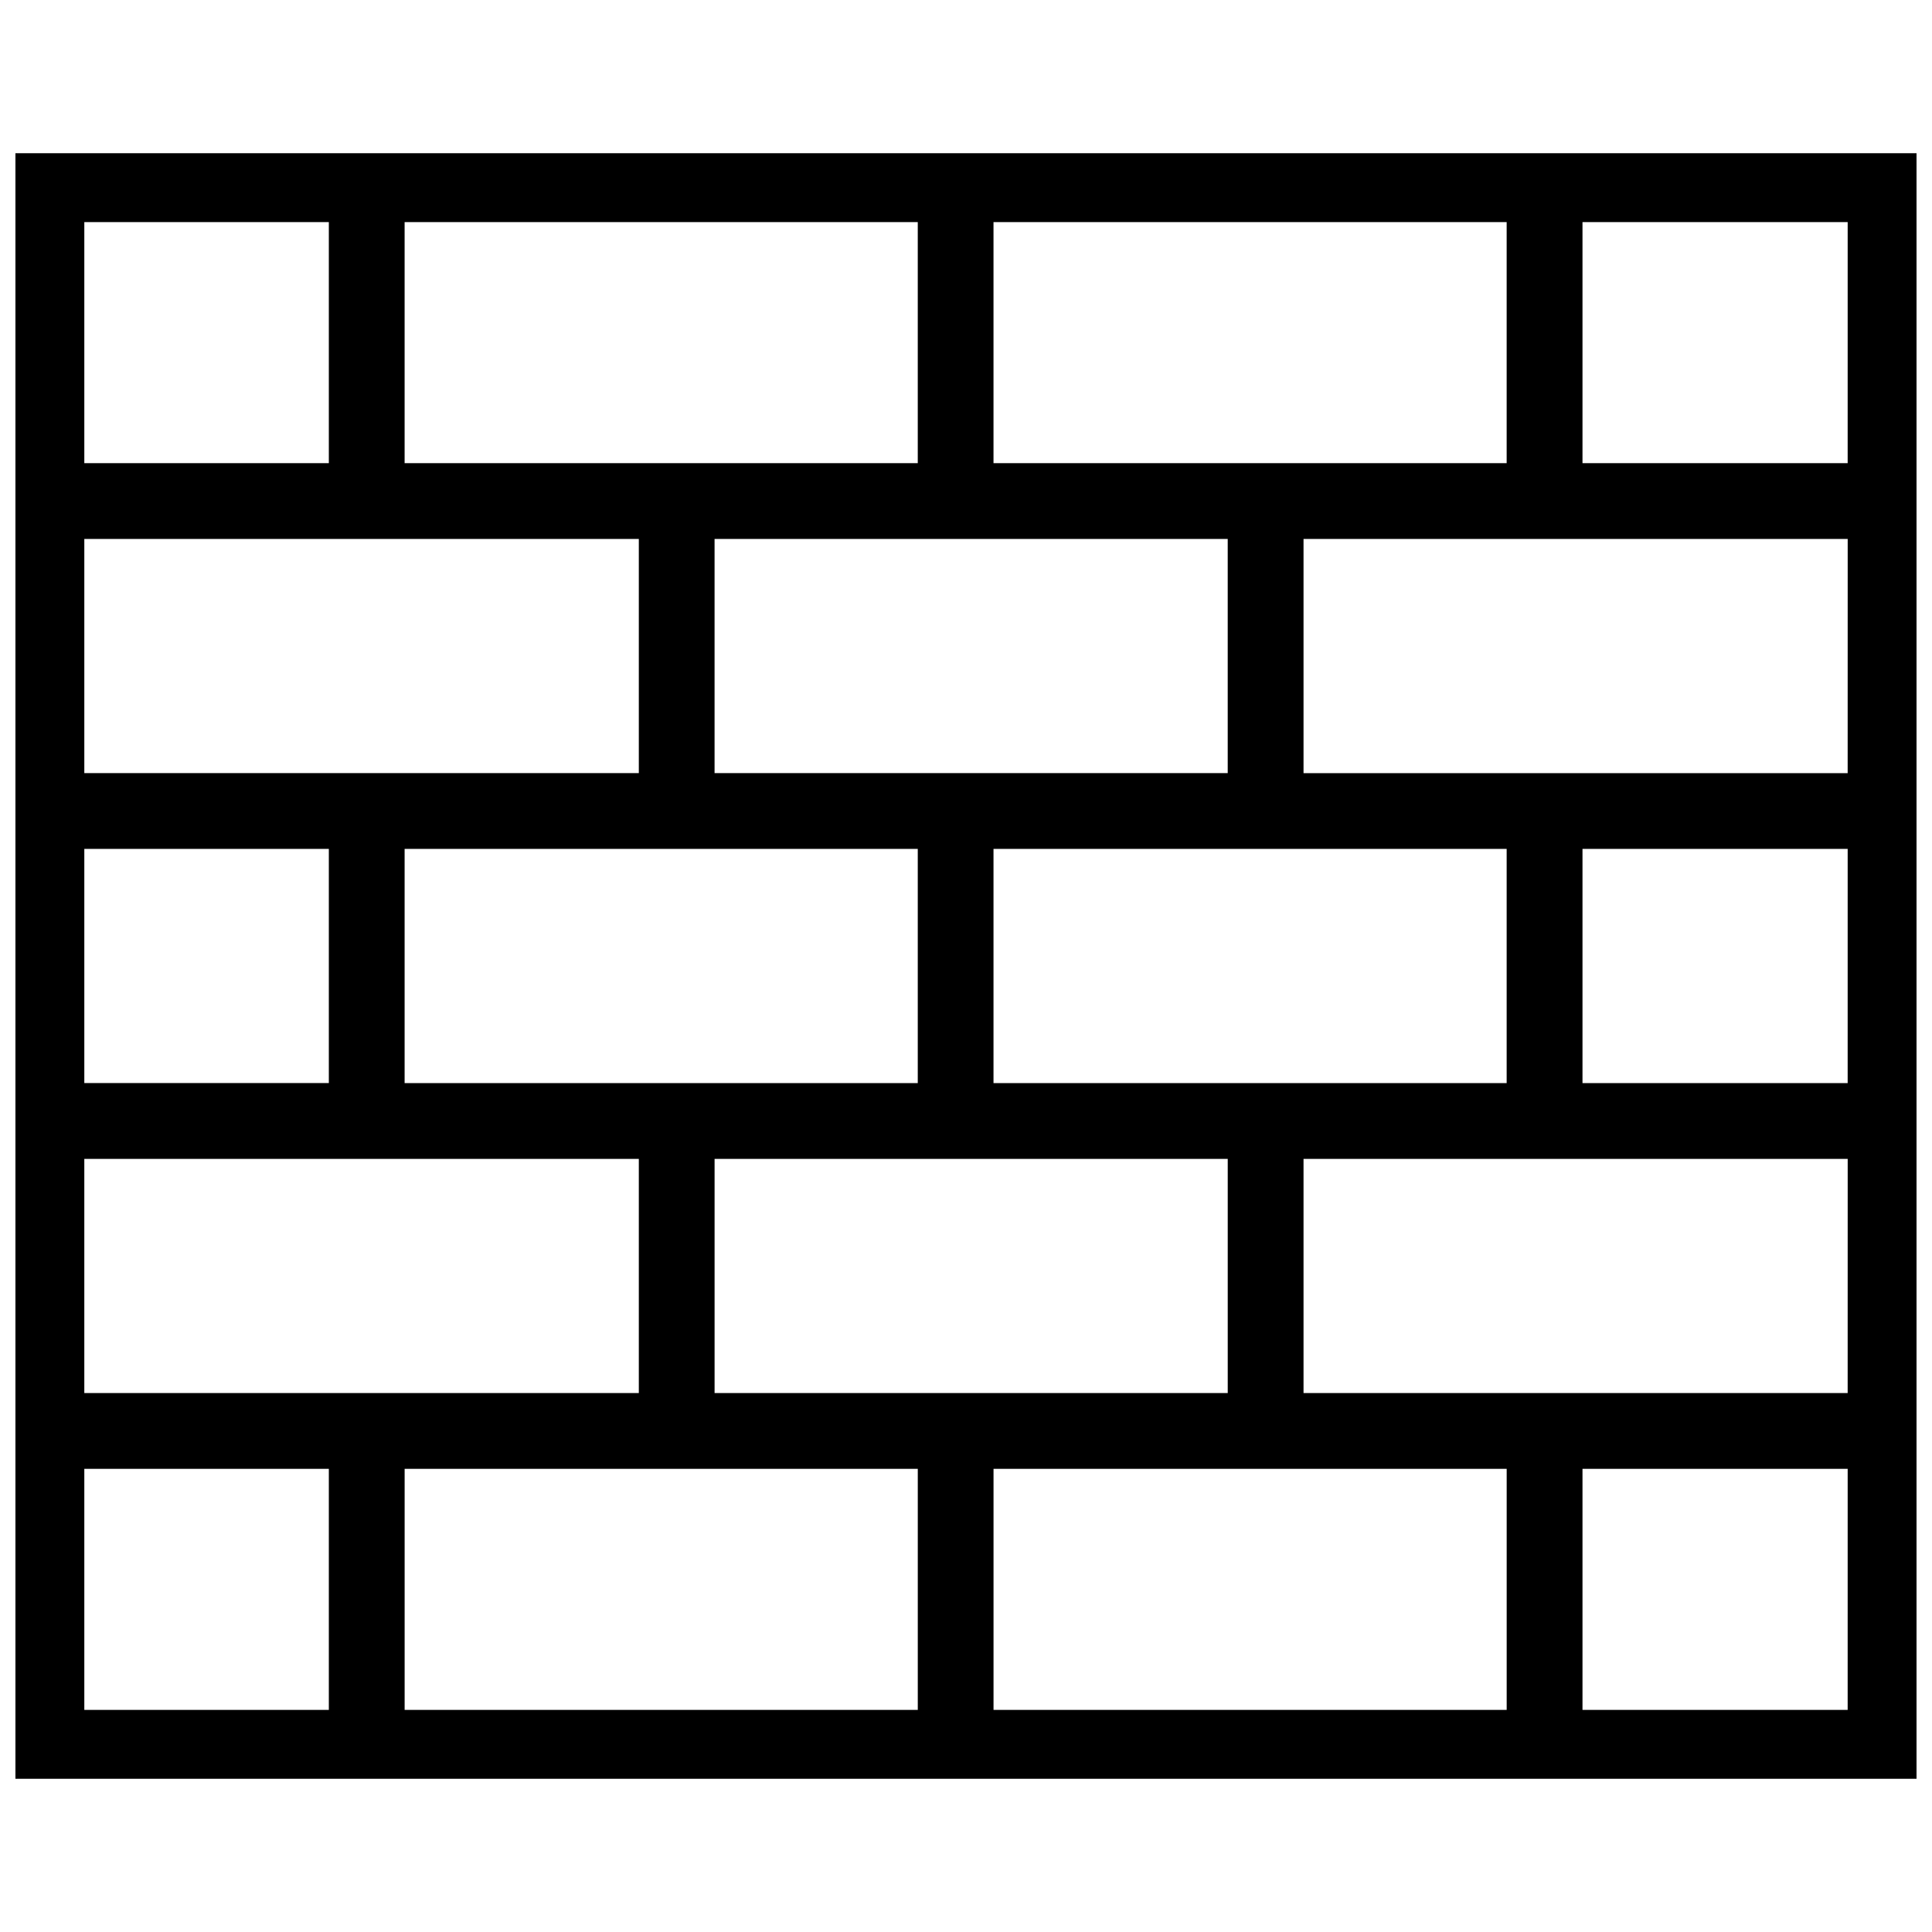<?xml version="1.0" encoding="UTF-8"?>
<!-- Uploaded to: ICON Repo, www.iconrepo.com, Generator: ICON Repo Mixer Tools -->
<svg width="800px" height="800px" version="1.1" viewBox="144 144 512 512" xmlns="http://www.w3.org/2000/svg">
 <defs>
  <clipPath id="a">
   <path d="m148.09 184h503.81v432h-503.81z"/>
  </clipPath>
 </defs>
 <g clip-path="url(#a)">
  <path d="m148.09 184.6v430.8h503.81v-430.8zm259.2 18.258h135.99v63.887h-135.99zm135.99 166.11v62.059h-135.99v-62.059zm-73.922-82.145v62.062h-135.99v-62.062zm-82.141 82.145v62.059h-135.99v-62.059zm-135.99-166.11h135.99v63.887h-135.99zm-84.883 0h64.801v63.887h-64.801zm0 83.965h146.95v62.062h-146.95zm0 82.145h64.801v62.059h-64.801zm64.801 228.18h-64.801v-63.895h64.801zm18.258-83.969h-83.059v-62.066h146.95v62.062zm137.82 83.969h-135.99v-63.895h135.99zm18.254-83.969h-72.105v-62.066h135.99v62.062zm137.81 83.969h-135.99v-63.895h135.99zm90.363 0h-70.273v-63.895h70.277zm0-83.969h-144.2v-62.066h144.21zm0-82.148h-70.273v-62.059h70.277zm0-82.141h-144.2v-62.062h144.21zm0-82.141h-70.273v-63.887h70.277z"/>
 </g>
</svg>